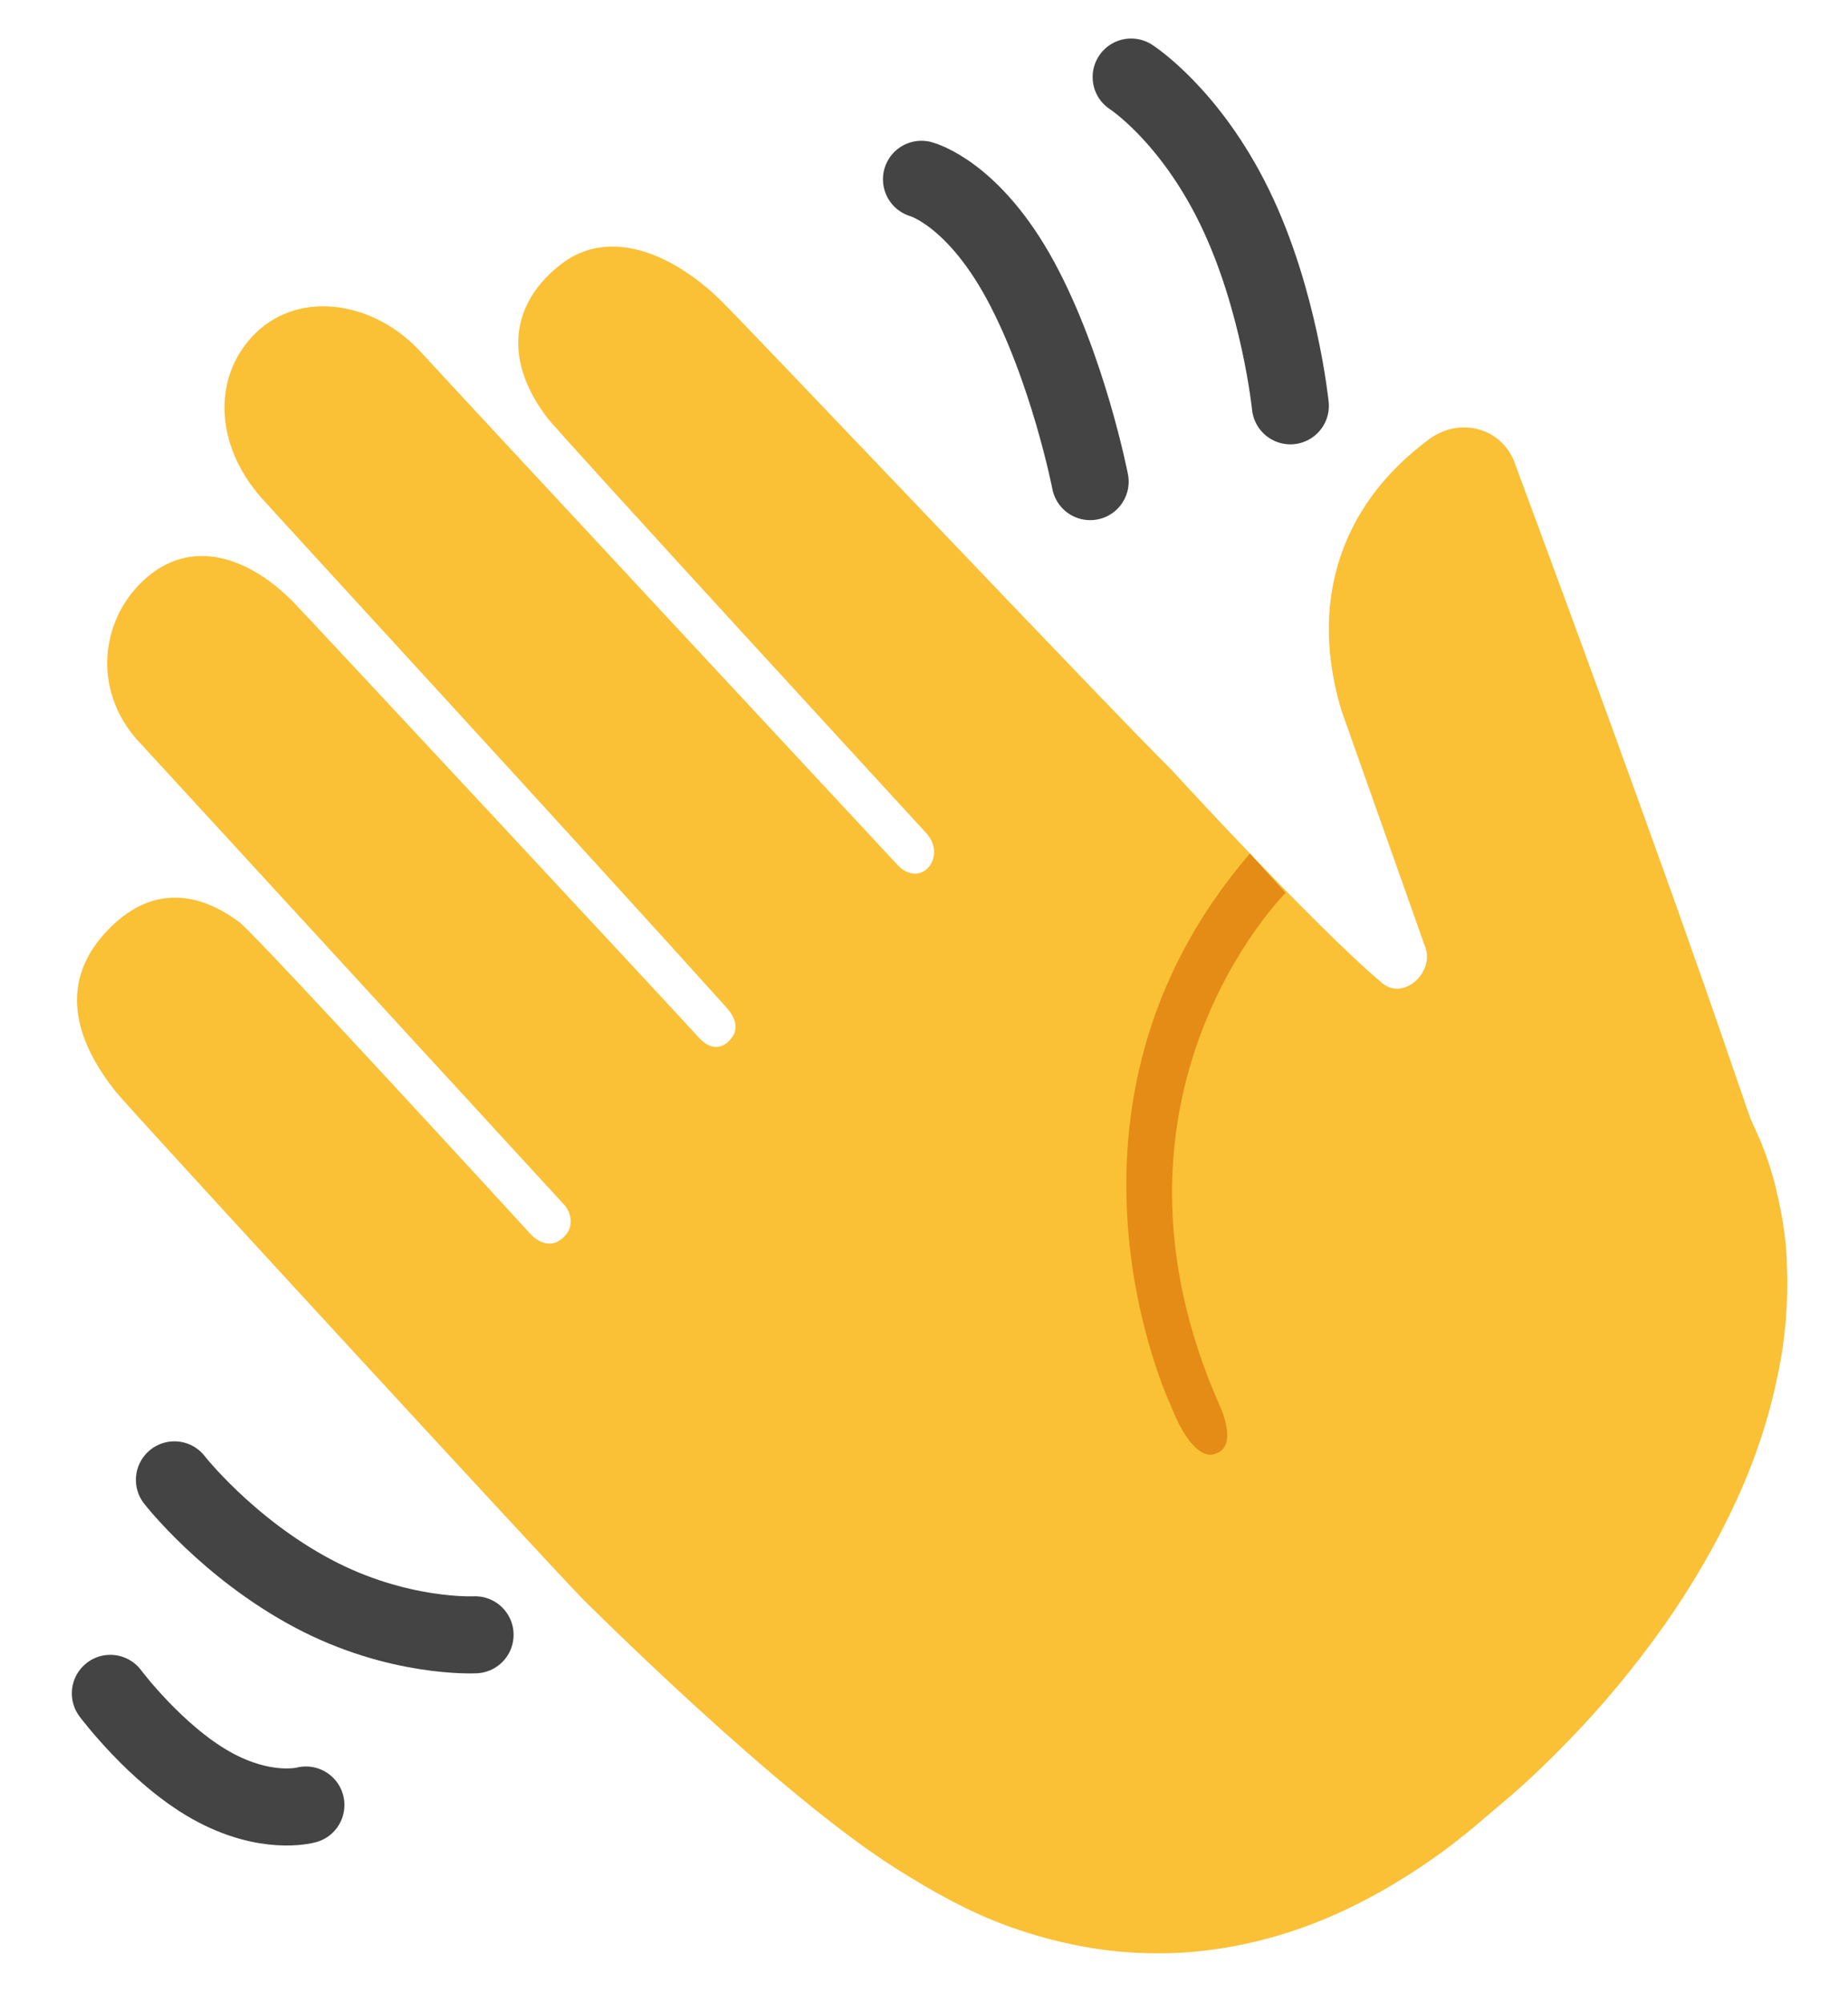<svg width="24" height="26" viewBox="0 0 24 26" fill="none" xmlns="http://www.w3.org/2000/svg">
<path d="M7.318 16.059C7.107 16.263 6.893 16.02 6.893 16.02C6.893 16.02 3.339 12.143 3.108 11.969C2.783 11.725 2.087 11.343 1.39 12.082C1.1 12.389 0.627 13.072 1.506 14.172C1.696 14.41 7.234 20.417 7.557 20.742C7.557 20.742 10.115 23.304 11.663 24.268C12.092 24.535 12.575 24.818 13.138 25.016C13.7 25.214 14.335 25.351 15.004 25.351C15.673 25.359 16.367 25.226 17.023 24.979C17.679 24.729 18.291 24.367 18.847 23.949C18.983 23.842 19.122 23.735 19.251 23.62L19.624 23.304C19.883 23.08 20.126 22.844 20.358 22.605C20.826 22.126 21.247 21.613 21.618 21.088C21.988 20.561 22.301 20.017 22.551 19.474C22.801 18.932 22.976 18.388 23.082 17.873C23.193 17.36 23.224 16.875 23.207 16.451C23.203 16.027 23.12 15.665 23.053 15.376C22.976 15.087 22.893 14.871 22.828 14.729C22.765 14.586 22.73 14.511 22.73 14.511C22.641 14.255 22.557 14.012 22.482 13.792C22.27 13.172 22.026 12.477 21.772 11.763C21.664 11.46 21.614 11.323 21.614 11.323L21.616 11.329C20.683 8.722 19.681 6.035 19.681 6.035C19.529 5.562 18.97 5.397 18.558 5.702C17.37 6.581 17.006 7.864 17.425 9.232L18.5 12.266C18.652 12.604 18.233 12.996 17.952 12.761C17.07 12.02 15.202 9.979 15.202 9.979C14.367 9.155 9.657 4.184 9.342 3.881C8.707 3.273 7.907 2.96 7.297 3.421C6.674 3.893 6.501 4.621 7.103 5.417C7.266 5.633 12.027 10.81 12.027 10.81C12.303 11.109 11.976 11.533 11.671 11.242C11.671 11.242 5.749 4.883 5.481 4.586C4.876 3.909 3.902 3.76 3.325 4.318C2.762 4.863 2.775 5.756 3.391 6.457C3.587 6.678 7.759 11.212 9.428 13.069C9.54 13.194 9.626 13.361 9.461 13.517C9.459 13.519 9.292 13.705 9.076 13.467C8.622 12.969 4.089 8.106 3.837 7.843C3.258 7.237 2.481 6.95 1.856 7.54C1.287 8.076 1.194 9.013 1.848 9.674L7.339 15.649C7.339 15.649 7.518 15.867 7.318 16.059Z" fill="#FAC036"/>
<path d="M16.233 11.078L16.696 11.589C16.696 11.589 14.044 14.224 15.852 18.271C15.852 18.271 16.087 18.784 15.779 18.869C15.779 18.869 15.51 19.023 15.202 18.235C15.202 18.233 13.377 14.39 16.233 11.078Z" fill="#E48C15"/>
<path d="M11.967 2.327C11.967 2.327 12.635 2.501 13.253 3.641C13.872 4.784 14.158 6.251 14.158 6.251" stroke="#444444" stroke-miterlimit="10" stroke-linecap="round"/>
<path d="M14.69 1C14.69 1 15.447 1.485 16.032 2.683C16.617 3.881 16.758 5.267 16.758 5.267" stroke="#444444" stroke-miterlimit="10" stroke-linecap="round"/>
<path d="M6.17 21.218C6.17 21.218 5.169 21.27 4.061 20.68C2.953 20.09 2.265 19.207 2.265 19.207" stroke="#444444" stroke-miterlimit="10" stroke-linecap="round"/>
<path d="M3.973 23.427C3.973 23.427 3.452 23.573 2.736 23.169C2.021 22.765 1.433 21.978 1.433 21.978" stroke="#444444" stroke-miterlimit="10" stroke-linecap="round"/>
</svg>
